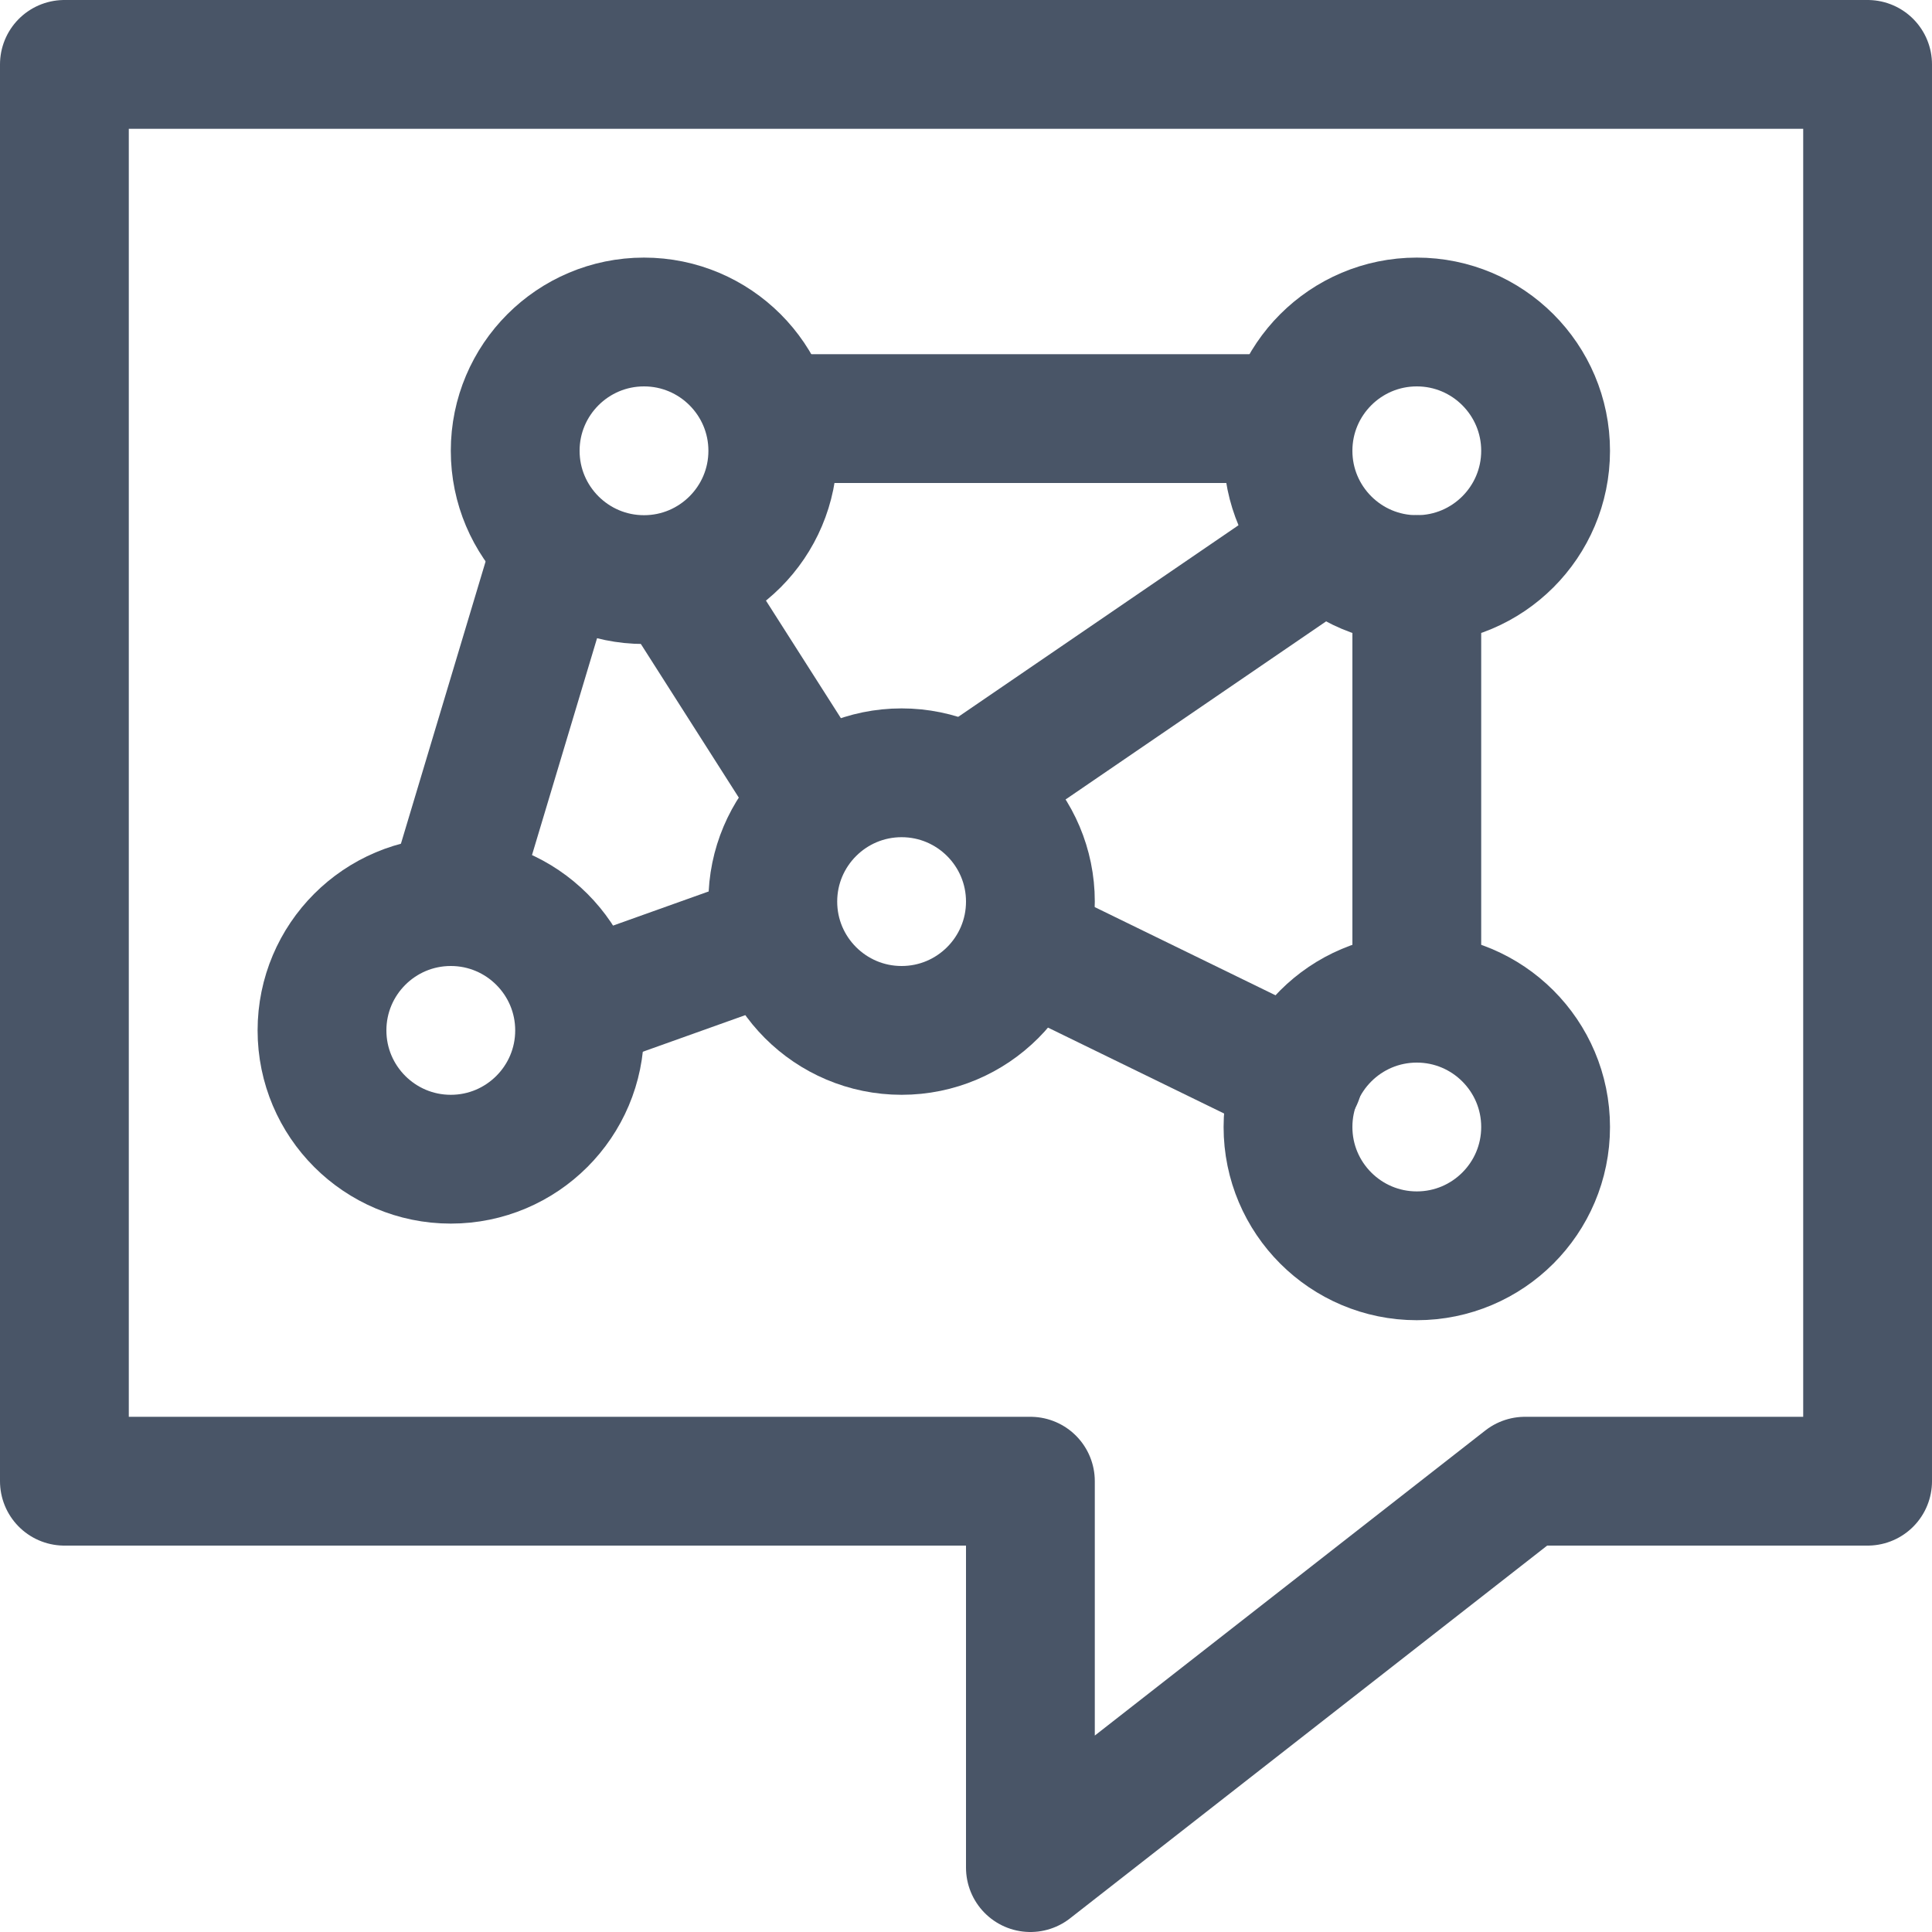 <svg fill="none" height="15" viewBox="0 0 15 15" width="15" xmlns="http://www.w3.org/2000/svg"><g stroke="#495567" stroke-linecap="round" stroke-linejoin="round"><path d="m.5.5v11h7.5v3l3.84-3h2.66v-11z"/><path d="m3.5 9c.552 0 1-.448 1-1s-.448-1-1-1-1 .448-1 1 .448 1 1 1z"/><path d="m5 4.5c.552 0 1-.448 1-1s-.448-1-1-1-1 .448-1 1 .448 1 1 1z"/><path d="m11 4.5c.552 0 1-.448 1-1s-.448-1-1-1-1 .448-1 1 .448 1 1 1z"/><path d="m11 9.75c.552 0 1-.448 1-1s-.448-1-1-1-1 .448-1 1 .448 1 1 1z"/><path d="m7 8c.552 0 1-.448 1-1s-.448-1-1-1-1 .448-1 1 .448 1 1 1z"/><path d="m5.25 4.5 1.09 1.71"/><path d="m7.5 6.13 2.75-1.88"/><path d="m8.03 7.37 2.05 1"/><path d="m4.5 7.81 1.4-.5"/><path d="m3.5 7 .75-2.5"/><path d="m6 3.25h4"/><path d="m11 4.5v3.25"/></g></svg>